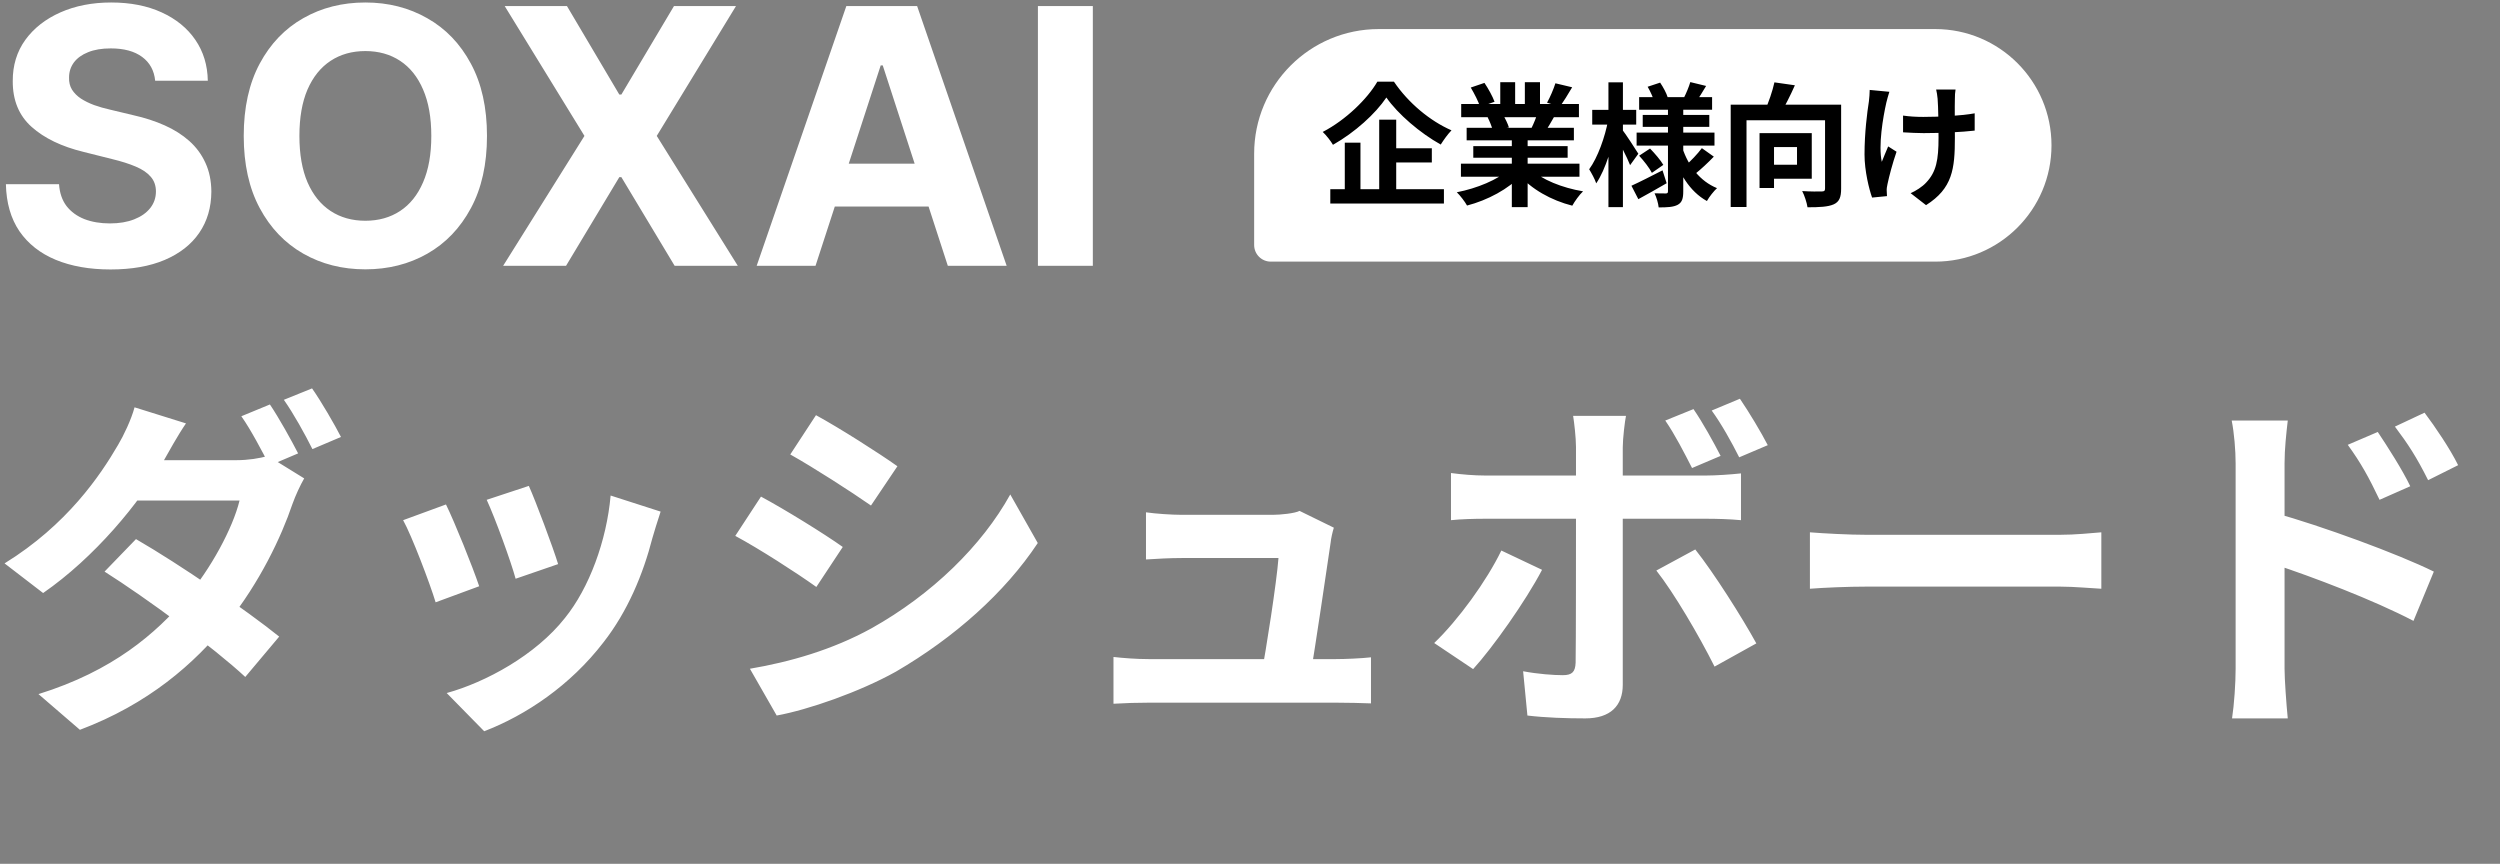 <svg width="301" height="104" viewBox="0 0 301 104" fill="none" xmlns="http://www.w3.org/2000/svg">
<rect x="0" y="0" width="301" height="104" fill="#808080" stroke="none"/>
<path d="M18.683 9.721C18.561 8.489 18.037 7.533 17.11 6.851C16.184 6.168 14.927 5.827 13.338 5.827C12.259 5.827 11.348 5.98 10.605 6.286C9.862 6.581 9.292 6.993 8.895 7.522C8.508 8.052 8.315 8.652 8.315 9.324C8.294 9.884 8.411 10.373 8.666 10.79C8.931 11.207 9.292 11.569 9.75 11.874C10.208 12.169 10.738 12.429 11.338 12.653C11.939 12.867 12.58 13.05 13.262 13.203L16.072 13.875C17.436 14.18 18.688 14.587 19.828 15.096C20.968 15.605 21.956 16.231 22.791 16.974C23.625 17.718 24.272 18.593 24.73 19.601C25.198 20.609 25.437 21.764 25.447 23.067C25.437 24.981 24.949 26.64 23.982 28.045C23.025 29.44 21.64 30.524 19.828 31.298C18.026 32.061 15.853 32.443 13.308 32.443C10.783 32.443 8.584 32.056 6.711 31.282C4.848 30.509 3.393 29.363 2.344 27.847C1.306 26.32 0.761 24.431 0.71 22.181H7.108C7.18 23.23 7.48 24.105 8.009 24.808C8.549 25.5 9.266 26.024 10.162 26.381C11.068 26.727 12.091 26.9 13.232 26.9C14.351 26.9 15.323 26.737 16.148 26.411C16.983 26.085 17.629 25.633 18.087 25.052C18.546 24.472 18.774 23.805 18.774 23.052C18.774 22.349 18.566 21.759 18.148 21.28C17.741 20.802 17.141 20.395 16.347 20.059C15.563 19.723 14.601 19.418 13.461 19.143L10.055 18.288C7.419 17.646 5.337 16.644 3.81 15.28C2.283 13.915 1.525 12.078 1.535 9.767C1.525 7.874 2.029 6.219 3.047 4.804C4.075 3.389 5.485 2.285 7.276 1.491C9.068 0.697 11.104 0.3 13.384 0.3C15.705 0.3 17.731 0.697 19.462 1.491C21.202 2.285 22.556 3.389 23.523 4.804C24.491 6.219 24.989 7.858 25.02 9.721H18.683ZM58.633 16.364C58.633 19.774 57.986 22.675 56.693 25.067C55.411 27.46 53.66 29.287 51.441 30.549C49.232 31.802 46.748 32.428 43.989 32.428C41.21 32.428 38.716 31.796 36.507 30.534C34.298 29.272 32.552 27.445 31.269 25.052C29.986 22.66 29.345 19.764 29.345 16.364C29.345 12.953 29.986 10.052 31.269 7.66C32.552 5.268 34.298 3.445 36.507 2.193C38.716 0.931 41.21 0.3 43.989 0.3C46.748 0.3 49.232 0.931 51.441 2.193C53.66 3.445 55.411 5.268 56.693 7.66C57.986 10.052 58.633 12.953 58.633 16.364ZM51.929 16.364C51.929 14.155 51.598 12.292 50.937 10.775C50.285 9.258 49.364 8.108 48.173 7.324C46.982 6.54 45.587 6.148 43.989 6.148C42.391 6.148 40.996 6.54 39.805 7.324C38.614 8.108 37.688 9.258 37.026 10.775C36.374 12.292 36.049 14.155 36.049 16.364C36.049 18.573 36.374 20.436 37.026 21.952C37.688 23.469 38.614 24.62 39.805 25.403C40.996 26.187 42.391 26.579 43.989 26.579C45.587 26.579 46.982 26.187 48.173 25.403C49.364 24.62 50.285 23.469 50.937 21.952C51.598 20.436 51.929 18.573 51.929 16.364ZM68.26 0.727L74.567 11.386H74.811L81.148 0.727H88.615L79.072 16.364L88.829 32H81.225L74.811 21.326H74.567L68.153 32H60.58L70.368 16.364L60.763 0.727H68.26ZM98.189 32H91.104L101.9 0.727H110.421L121.201 32H114.116L106.282 7.874H106.038L98.189 32ZM97.746 19.708H114.482V24.869H97.746V19.708ZM131.577 0.727V32H124.965V0.727H131.577ZM32.497 48.697C33.572 50.288 35.077 52.997 35.894 54.588L32.454 56.05C31.551 54.33 30.218 51.75 29.057 50.116L32.497 48.697ZM37.571 46.762C38.689 48.353 40.28 51.105 41.054 52.61L37.614 54.072C36.711 52.266 35.335 49.772 34.174 48.138L37.571 46.762ZM16.372 64.908C21.661 67.961 29.659 73.465 33.615 76.647L29.53 81.506C25.746 77.98 17.619 72.003 12.588 68.821L16.372 64.908ZM36.625 57.598C36.152 58.415 35.593 59.619 35.206 60.694C33.873 64.65 31.25 70.154 27.423 74.927C23.381 79.958 17.834 84.774 9.621 87.87L4.633 83.57C13.62 80.775 18.78 76.26 22.435 71.96C25.359 68.52 28.025 63.618 28.842 60.264H14.265L16.286 55.405H28.498C29.831 55.405 31.293 55.19 32.239 54.889L36.625 57.598ZM22.392 50.976C21.36 52.481 20.285 54.459 19.769 55.362C16.845 60.565 11.341 67.144 5.192 71.401L0.548 67.832C8.073 63.188 12.072 57.254 14.222 53.556C14.867 52.481 15.813 50.503 16.2 49.041L22.392 50.976ZM63.672 58.501C64.489 60.307 66.596 65.94 67.198 67.918L62.081 69.681C61.522 67.617 59.63 62.414 58.598 60.178L63.672 58.501ZM79.539 61.597C79.066 63.016 78.808 63.919 78.55 64.779C77.432 69.122 75.583 73.594 72.659 77.335C68.66 82.538 63.328 86.107 58.297 88.042L53.782 83.441C58.469 82.151 64.489 78.883 68.015 74.411C70.939 70.799 73.046 65.08 73.519 59.662L79.539 61.597ZM53.696 60.737C54.771 62.93 56.878 68.176 57.695 70.584L52.449 72.519C51.761 70.24 49.568 64.478 48.536 62.629L53.696 60.737ZM98.244 49.987C101.082 51.535 105.812 54.545 108.048 56.136L104.866 60.866C102.458 59.189 97.986 56.308 95.148 54.717L98.244 49.987ZM90.289 80.517C95.105 79.7 100.222 78.238 104.909 75.658C112.219 71.573 118.239 65.682 121.636 59.533L124.947 65.381C120.991 71.358 114.885 76.776 107.876 80.861C103.49 83.312 97.298 85.462 93.514 86.15L90.289 80.517ZM91.622 59.791C94.503 61.339 99.233 64.263 101.469 65.854L98.287 70.67C95.879 68.95 91.407 66.069 88.526 64.521L91.622 59.791ZM160.594 63.532C160.422 64.091 160.25 64.865 160.207 65.338C159.777 68.348 158.315 78.109 157.799 81.205H151.865C152.424 78.367 153.714 70.068 153.929 67.187C151.865 67.187 143.523 67.187 142.276 67.187C140.943 67.187 139.223 67.273 137.976 67.359V61.683C139.137 61.855 141.115 61.984 142.233 61.984C144.426 61.984 151.22 61.984 153.284 61.984C154.144 61.984 155.907 61.812 156.466 61.511L160.594 63.532ZM134.063 79.098C135.181 79.227 136.815 79.356 138.277 79.356C140.857 79.356 158.745 79.356 160.852 79.356C161.927 79.356 163.948 79.27 165.066 79.141V84.688C164.163 84.645 162.056 84.602 160.938 84.602C158.702 84.602 140.47 84.602 138.277 84.602C136.772 84.602 135.654 84.645 134.063 84.731V79.098ZM203.895 49.256C204.97 50.804 206.346 53.298 207.163 54.889L203.723 56.351C202.82 54.588 201.659 52.309 200.498 50.632L203.895 49.256ZM209.485 48.009C210.603 49.643 212.065 52.094 212.839 53.599L209.399 55.061C208.496 53.255 207.249 51.019 206.088 49.428L209.485 48.009ZM195.768 50.073C195.639 50.675 195.381 52.782 195.381 53.857C195.381 56.394 195.381 60.049 195.381 62.543C195.381 66.026 195.381 78.84 195.381 82.452C195.381 84.946 193.919 86.494 190.866 86.494C188.587 86.494 186.05 86.408 183.9 86.15L183.384 80.818C185.19 81.162 187.082 81.291 188.157 81.291C189.275 81.291 189.662 80.904 189.705 79.786C189.748 78.152 189.748 64.564 189.748 62.543C189.748 61.038 189.748 56.437 189.748 53.814C189.748 52.696 189.533 50.847 189.404 50.073H195.768ZM174.698 56.953C175.988 57.125 177.493 57.254 178.826 57.254C181.449 57.254 202.304 57.254 205.4 57.254C206.604 57.254 208.453 57.125 209.614 56.996V62.629C208.281 62.5 206.604 62.457 205.443 62.457C202.347 62.457 181.664 62.457 178.826 62.457C177.536 62.457 175.902 62.5 174.698 62.629V56.953ZM185.663 68.606C183.685 72.39 179.686 78.023 177.364 80.56L172.677 77.421C175.558 74.669 178.998 69.939 180.761 66.284L185.663 68.606ZM204.11 66.155C206.303 68.907 209.743 74.325 211.463 77.464L206.432 80.259C204.583 76.561 201.53 71.358 199.423 68.692L204.11 66.155ZM217.913 64.091C219.504 64.22 222.6 64.392 224.836 64.392C229.91 64.392 244.1 64.392 247.927 64.392C249.948 64.392 251.84 64.177 253.001 64.091V70.885C251.969 70.842 249.776 70.627 247.97 70.627C244.057 70.627 229.91 70.627 224.836 70.627C222.428 70.627 219.547 70.756 217.913 70.885V64.091ZM286.283 52.008C287.487 53.814 289.25 56.566 290.196 58.544L286.498 60.178C285.208 57.469 284.262 55.749 282.671 53.556L286.283 52.008ZM291.916 49.686C293.206 51.406 295.012 54.072 295.958 56.007L292.346 57.813C290.97 55.061 289.938 53.47 288.347 51.363L291.916 49.686ZM269.169 80.517C269.169 77.249 269.169 59.447 269.169 55.792C269.169 54.244 268.997 52.137 268.696 50.632H275.447C275.275 52.137 275.06 54.029 275.06 55.792C275.06 60.565 275.06 77.335 275.06 80.517C275.06 81.764 275.275 84.774 275.447 86.494H268.739C268.997 84.817 269.169 82.237 269.169 80.517ZM273.77 61.726C279.532 63.317 288.777 66.714 293.034 68.821L290.583 74.755C285.724 72.218 278.457 69.466 273.77 67.918V61.726Z" fill="white"/>
<g clip-path="url(#clip0_0_1)">
<path d="M151 18.5C151 10.216 157.716 3.5 166 3.5H233C240.732 3.5 247 9.768 247 17.5C247 25.232 240.732 31.5 233 31.5H153C151.895 31.5 151 30.605 151 29.5V18.5Z" fill="white"/>
<path d="M166.92 11.74C168.296 13.724 170.984 16.028 173.464 17.404C173.832 16.828 174.28 16.188 174.76 15.692C172.184 14.572 169.56 12.396 167.832 9.836H165.832C164.632 11.9 162.04 14.444 159.256 15.884C159.688 16.284 160.232 16.988 160.488 17.436C163.144 15.932 165.608 13.692 166.92 11.74ZM167.016 17.852V19.564H172.392V17.852H167.016ZM160.168 22.78V24.508H173.848V22.78H160.168ZM166.056 14.412V23.708H168.104V14.412H166.056ZM161.912 17.18V23.66H163.8V17.18H161.912ZM175.896 19.708V21.276H190.168V19.708H175.896ZM175.928 12.524V14.108H190.104V12.524H175.928ZM176.584 15.388V16.892H189.496V15.388H176.584ZM177.384 17.596V18.988H188.744V17.596H177.384ZM182.024 16.156V24.94H183.928V16.156H182.024ZM180.632 9.9V13.276H182.424V9.9H180.632ZM183.592 9.9V13.164H185.416V9.9H183.592ZM181.672 20.412C180.36 21.628 177.816 22.684 175.4 23.148C175.816 23.548 176.376 24.284 176.632 24.748C179.096 24.108 181.656 22.748 183.176 21.084L181.672 20.412ZM184.312 20.364L182.824 20.956C184.328 22.764 186.776 24.124 189.304 24.764C189.592 24.236 190.168 23.436 190.6 23.036C188.104 22.62 185.608 21.628 184.312 20.364ZM187.272 10.028C187.048 10.732 186.632 11.708 186.264 12.364L187.816 12.844C188.232 12.252 188.776 11.388 189.288 10.508L187.272 10.028ZM185.16 13.468C185 14.06 184.664 14.876 184.376 15.452L186.008 15.916C186.344 15.404 186.76 14.7 187.192 13.932L185.16 13.468ZM177.08 10.54C177.512 11.276 178.024 12.252 178.2 12.876L179.944 12.252C179.72 11.628 179.192 10.668 178.728 9.98L177.08 10.54ZM179.112 14.124C179.352 14.588 179.624 15.26 179.72 15.676L181.672 15.34C181.544 14.908 181.24 14.284 180.968 13.836L179.112 14.124ZM197.352 11.692V13.212H206.136V11.692H197.352ZM197.784 13.836V15.276H205.8V13.836H197.784ZM197.048 15.964V17.532H206.424V15.964H197.048ZM203.512 9.884C203.352 10.444 203.016 11.244 202.728 11.804L204.232 12.236C204.552 11.772 204.984 11.068 205.416 10.348L203.512 9.884ZM198.376 10.444C198.712 11.02 199.064 11.804 199.192 12.3L200.792 11.724C200.648 11.228 200.248 10.492 199.88 9.948L198.376 10.444ZM204.904 17.836C204.408 18.508 203.544 19.42 202.92 19.948L204.152 20.892C204.792 20.38 205.64 19.596 206.344 18.86L204.904 17.836ZM197.352 18.748C197.928 19.372 198.6 20.236 198.888 20.812L200.264 19.852C199.944 19.292 199.24 18.476 198.664 17.884L197.352 18.748ZM196.424 22.364L197.256 23.98C198.28 23.42 199.544 22.716 200.664 22.06L200.168 20.508C198.792 21.212 197.384 21.932 196.424 22.364ZM200.824 12.716V23.036C200.824 23.212 200.76 23.292 200.568 23.292C200.376 23.292 199.752 23.292 199.208 23.276C199.432 23.724 199.656 24.476 199.704 24.972C200.712 24.972 201.48 24.94 202.008 24.652C202.52 24.364 202.664 23.9 202.664 23.036V12.716H200.824ZM202.568 17.836L201.32 18.124C202.072 20.812 203.432 23.052 205.512 24.204C205.784 23.708 206.344 23.004 206.728 22.652C204.68 21.82 203.272 19.98 202.568 17.836ZM191.704 13.228V15.004H197V13.228H191.704ZM193.656 9.916V24.94H195.4V9.916H193.656ZM193.624 14.444C193.256 16.476 192.36 18.988 191.336 20.38C191.608 20.828 192.024 21.564 192.184 22.076C193.32 20.428 194.232 17.34 194.696 14.812L193.624 14.444ZM195.32 15.612L194.52 16.38C194.952 17.132 195.912 18.956 196.264 19.884L197.256 18.508C196.984 18.06 195.672 16.044 195.32 15.612ZM208.376 12.604V24.924H210.28V14.476H220.424V12.604H208.376ZM219.736 12.604V22.684C219.736 22.972 219.64 23.052 219.336 23.052C219.016 23.068 217.928 23.068 216.984 23.004C217.256 23.516 217.544 24.412 217.624 24.956C219.064 24.956 220.088 24.908 220.776 24.604C221.448 24.3 221.672 23.756 221.672 22.716V12.604H219.736ZM213.64 9.916C213.416 10.956 212.936 12.348 212.488 13.324L214.344 13.74C214.856 12.86 215.544 11.548 216.104 10.268L213.64 9.916ZM211.848 16.028V22.636H213.592V16.028H211.848ZM212.6 16.028V17.708H216.36V19.836H212.6V21.516H218.136V16.028H212.6ZM235.448 10.78H233.112C233.176 11.036 233.256 11.5 233.288 11.884C233.368 12.78 233.4 15.372 233.4 16.572C233.4 19.26 233.128 20.7 231.912 21.98C231.464 22.476 230.664 22.988 230.04 23.26L231.896 24.7C235.08 22.684 235.368 20.348 235.368 16.588C235.368 15.644 235.336 12.62 235.368 11.884C235.368 11.516 235.384 11.132 235.448 10.78ZM229.128 13.916V15.932C229.928 15.98 230.904 16.028 231.608 16.028C233.768 16.028 236.232 15.9 237.752 15.724V13.644C236.184 13.932 233.624 14.076 231.56 14.076C230.696 14.076 229.912 14.028 229.128 13.916ZM227.48 11.052L225.112 10.828C225.096 11.228 225.08 11.772 225.016 12.204C224.808 13.516 224.488 15.98 224.488 18.604C224.488 20.588 225.048 22.812 225.4 23.788L227.192 23.612C227.176 23.388 227.16 23.116 227.16 22.94C227.144 22.764 227.192 22.412 227.256 22.156C227.448 21.244 227.864 19.644 228.344 18.268L227.336 17.628C227.08 18.204 226.776 18.988 226.568 19.484C226.136 17.5 226.712 14.14 227.112 12.364C227.192 12.028 227.352 11.452 227.48 11.052Z" fill="black"/>
</g>
<defs>
<clipPath id="clip0_0_1">
<rect width="96" height="28" fill="white" transform="translate(151 3.5)"/>
</clipPath>
</defs>
</svg>
